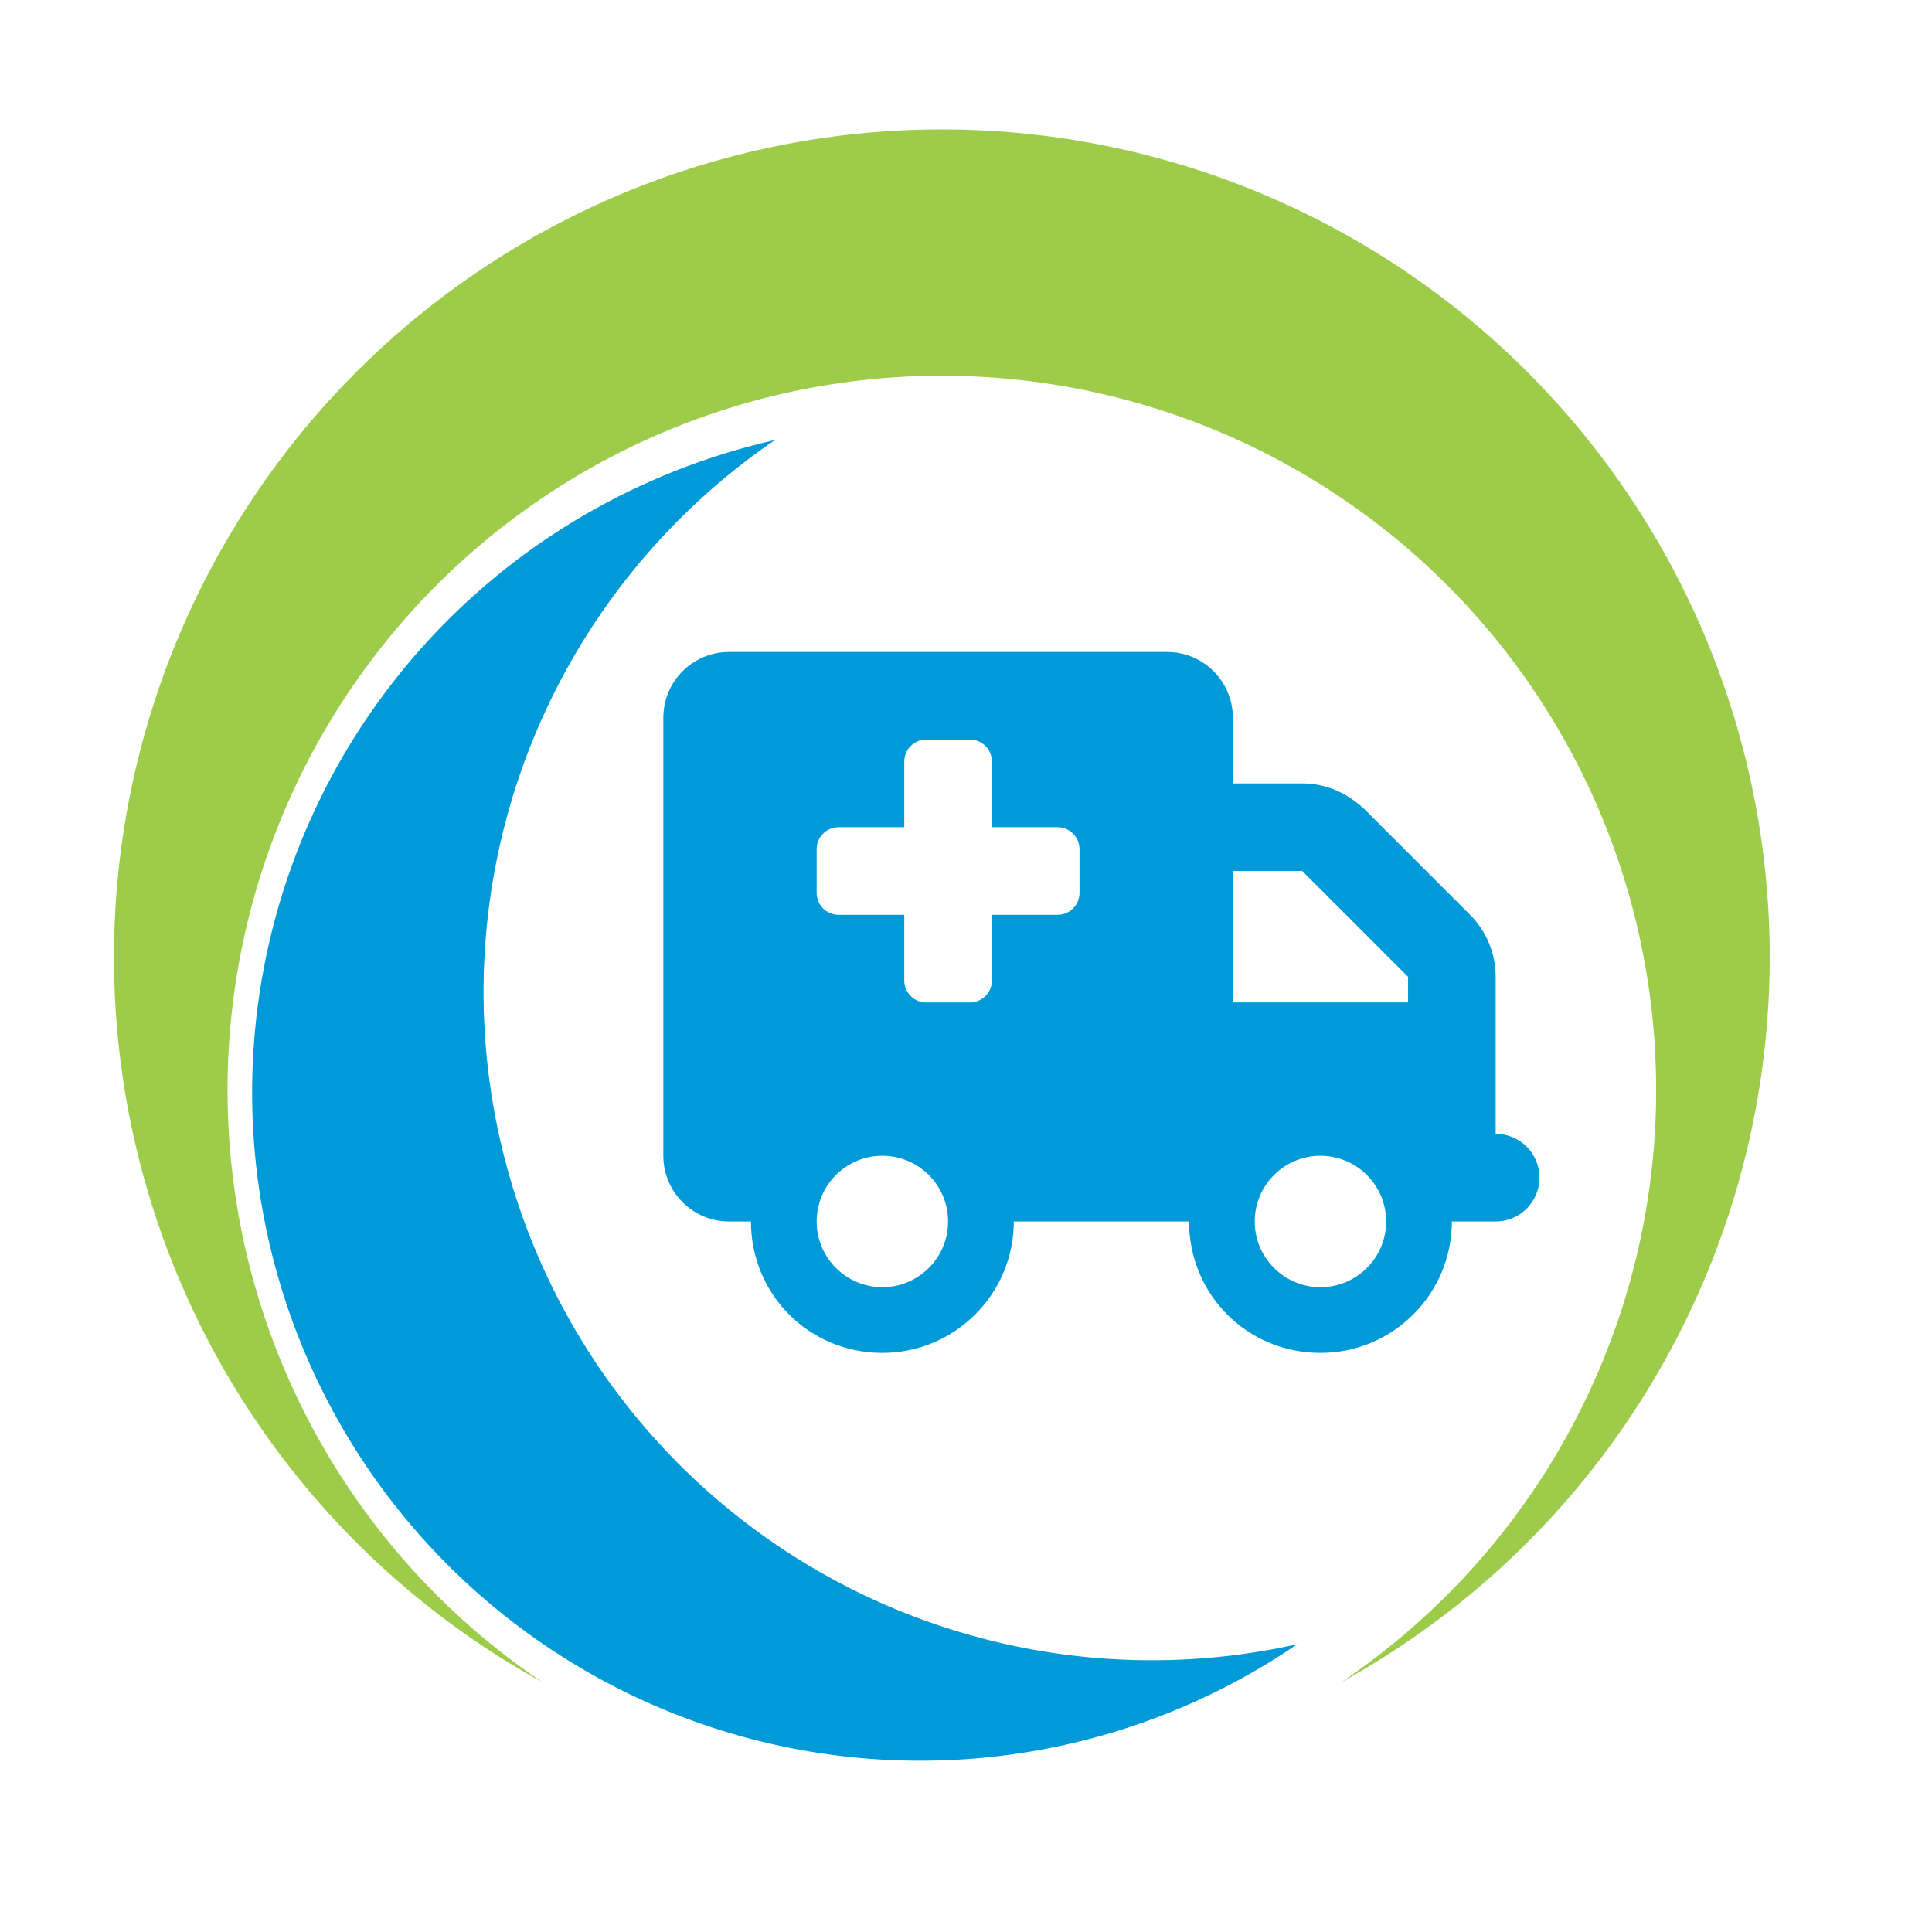 <?xml version="1.0" encoding="UTF-8" standalone="no"?>
<svg
   id="WEB"
   viewBox="0 0 180 180"
   version="1.1"
   sodipodi:docname="icon-scambulance.svg"
   inkscape:version="1.1 (c68e22c387, 2021-05-23)"
   xmlns:inkscape="http://www.inkscape.org/namespaces/inkscape"
   xmlns:sodipodi="http://sodipodi.sourceforge.net/DTD/sodipodi-0.dtd"
   xmlns="http://www.w3.org/2000/svg"
   xmlns:svg="http://www.w3.org/2000/svg">
  <sodipodi:namedview
     id="namedview25"
     pagecolor="#505050"
     bordercolor="#eeeeee"
     borderopacity="1"
     inkscape:pageshadow="0"
     inkscape:pageopacity="0"
     inkscape:pagecheckerboard="0"
     showgrid="false"
     inkscape:zoom="3.2684047"
     inkscape:cx="132.48053"
     inkscape:cy="82.45613"
     inkscape:window-width="3840"
     inkscape:window-height="1017"
     inkscape:window-x="-8"
     inkscape:window-y="-8"
     inkscape:window-maximized="1"
     inkscape:current-layer="WEB" />
  <defs
     id="defs4">
    <style
       id="style2">.cls-1{fill:#9dcc4b;}.cls-2{fill:#009ad8;}.cls-3{fill:none;stroke:#049ad7;stroke-miterlimit:10;stroke-width:4px;}</style>
  </defs>
  <path
     class="cls-1"
     d="M87.75,12.06a77.12,77.12,0,0,0-37.2,144.68,66.55,66.55,0,1,1,74.4,0A77.12,77.12,0,0,0,87.75,12.06Z"
     id="path6" />
  <path
     class="cls-2"
     d="M50.19,117.18A62.26,62.26,0,0,1,72.2,41,63,63,0,0,0,61,44.67a62.25,62.25,0,1,0,59.86,108.52A62.25,62.25,0,0,1,50.19,117.18Z"
     id="path8" />
  <path
     fill="currentColor"
     d="m 108.738,60.744 c 3.38,0 6.122,2.741 6.122,6.122 v 6.122 h 6.467 c 2.168,0 4.133,0.855 5.778,2.385 l 9.859,9.859 c 1.531,1.531 2.385,3.61 2.385,5.778 V 105.64 c 2.258,0 4.081,1.824 4.081,4.081 0,2.258 -1.824,4.081 -4.081,4.081 h -4.081 c 0,6.76 -5.484,12.244 -12.244,12.244 -6.875,0 -12.244,-5.484 -12.244,-12.244 H 94.452 c 0,6.76 -5.484,12.244 -12.244,12.244 -6.875,0 -12.244,-5.484 -12.244,-12.244 h -2.041 c -3.381,0 -6.122,-2.742 -6.122,-6.122 V 66.866 c 0,-3.381 2.741,-6.122 6.122,-6.122 z m 6.122,20.407 v 12.244 h 16.326 V 91.01 l -9.859,-9.859 z M 82.208,107.681 c -3.38,0 -6.122,2.742 -6.122,6.122 0,3.38 2.742,6.122 6.122,6.122 3.38,0 6.122,-2.742 6.122,-6.122 0,-3.38 -2.742,-6.122 -6.122,-6.122 z m 40.815,12.244 c 3.38,0 6.122,-2.742 6.122,-6.122 0,-3.38 -2.742,-6.122 -6.122,-6.122 -3.38,0 -6.122,2.742 -6.122,6.122 0,3.38 2.742,6.122 6.122,6.122 z M 76.086,83.192 c 0,1.122 0.918,2.041 2.041,2.041 h 6.122 v 6.122 c 0,1.122 0.918,2.041 2.041,2.041 h 4.081 c 1.122,0 2.041,-0.918 2.041,-2.041 v -6.122 h 6.122 c 1.122,0 2.041,-0.918 2.041,-2.041 v -4.081 c 0,-1.122 -0.918,-2.041 -2.041,-2.041 H 92.412 V 70.947 c 0,-1.128 -0.918,-2.041 -2.041,-2.041 h -4.081 c -1.122,0 -2.041,0.913 -2.041,2.041 v 6.122 h -6.122 c -1.122,0 -2.041,0.918 -2.041,2.041 z"
     id="path1408"
     style="stroke-width:0.128;fill:#009ad8;fill-opacity:1" />
</svg>
